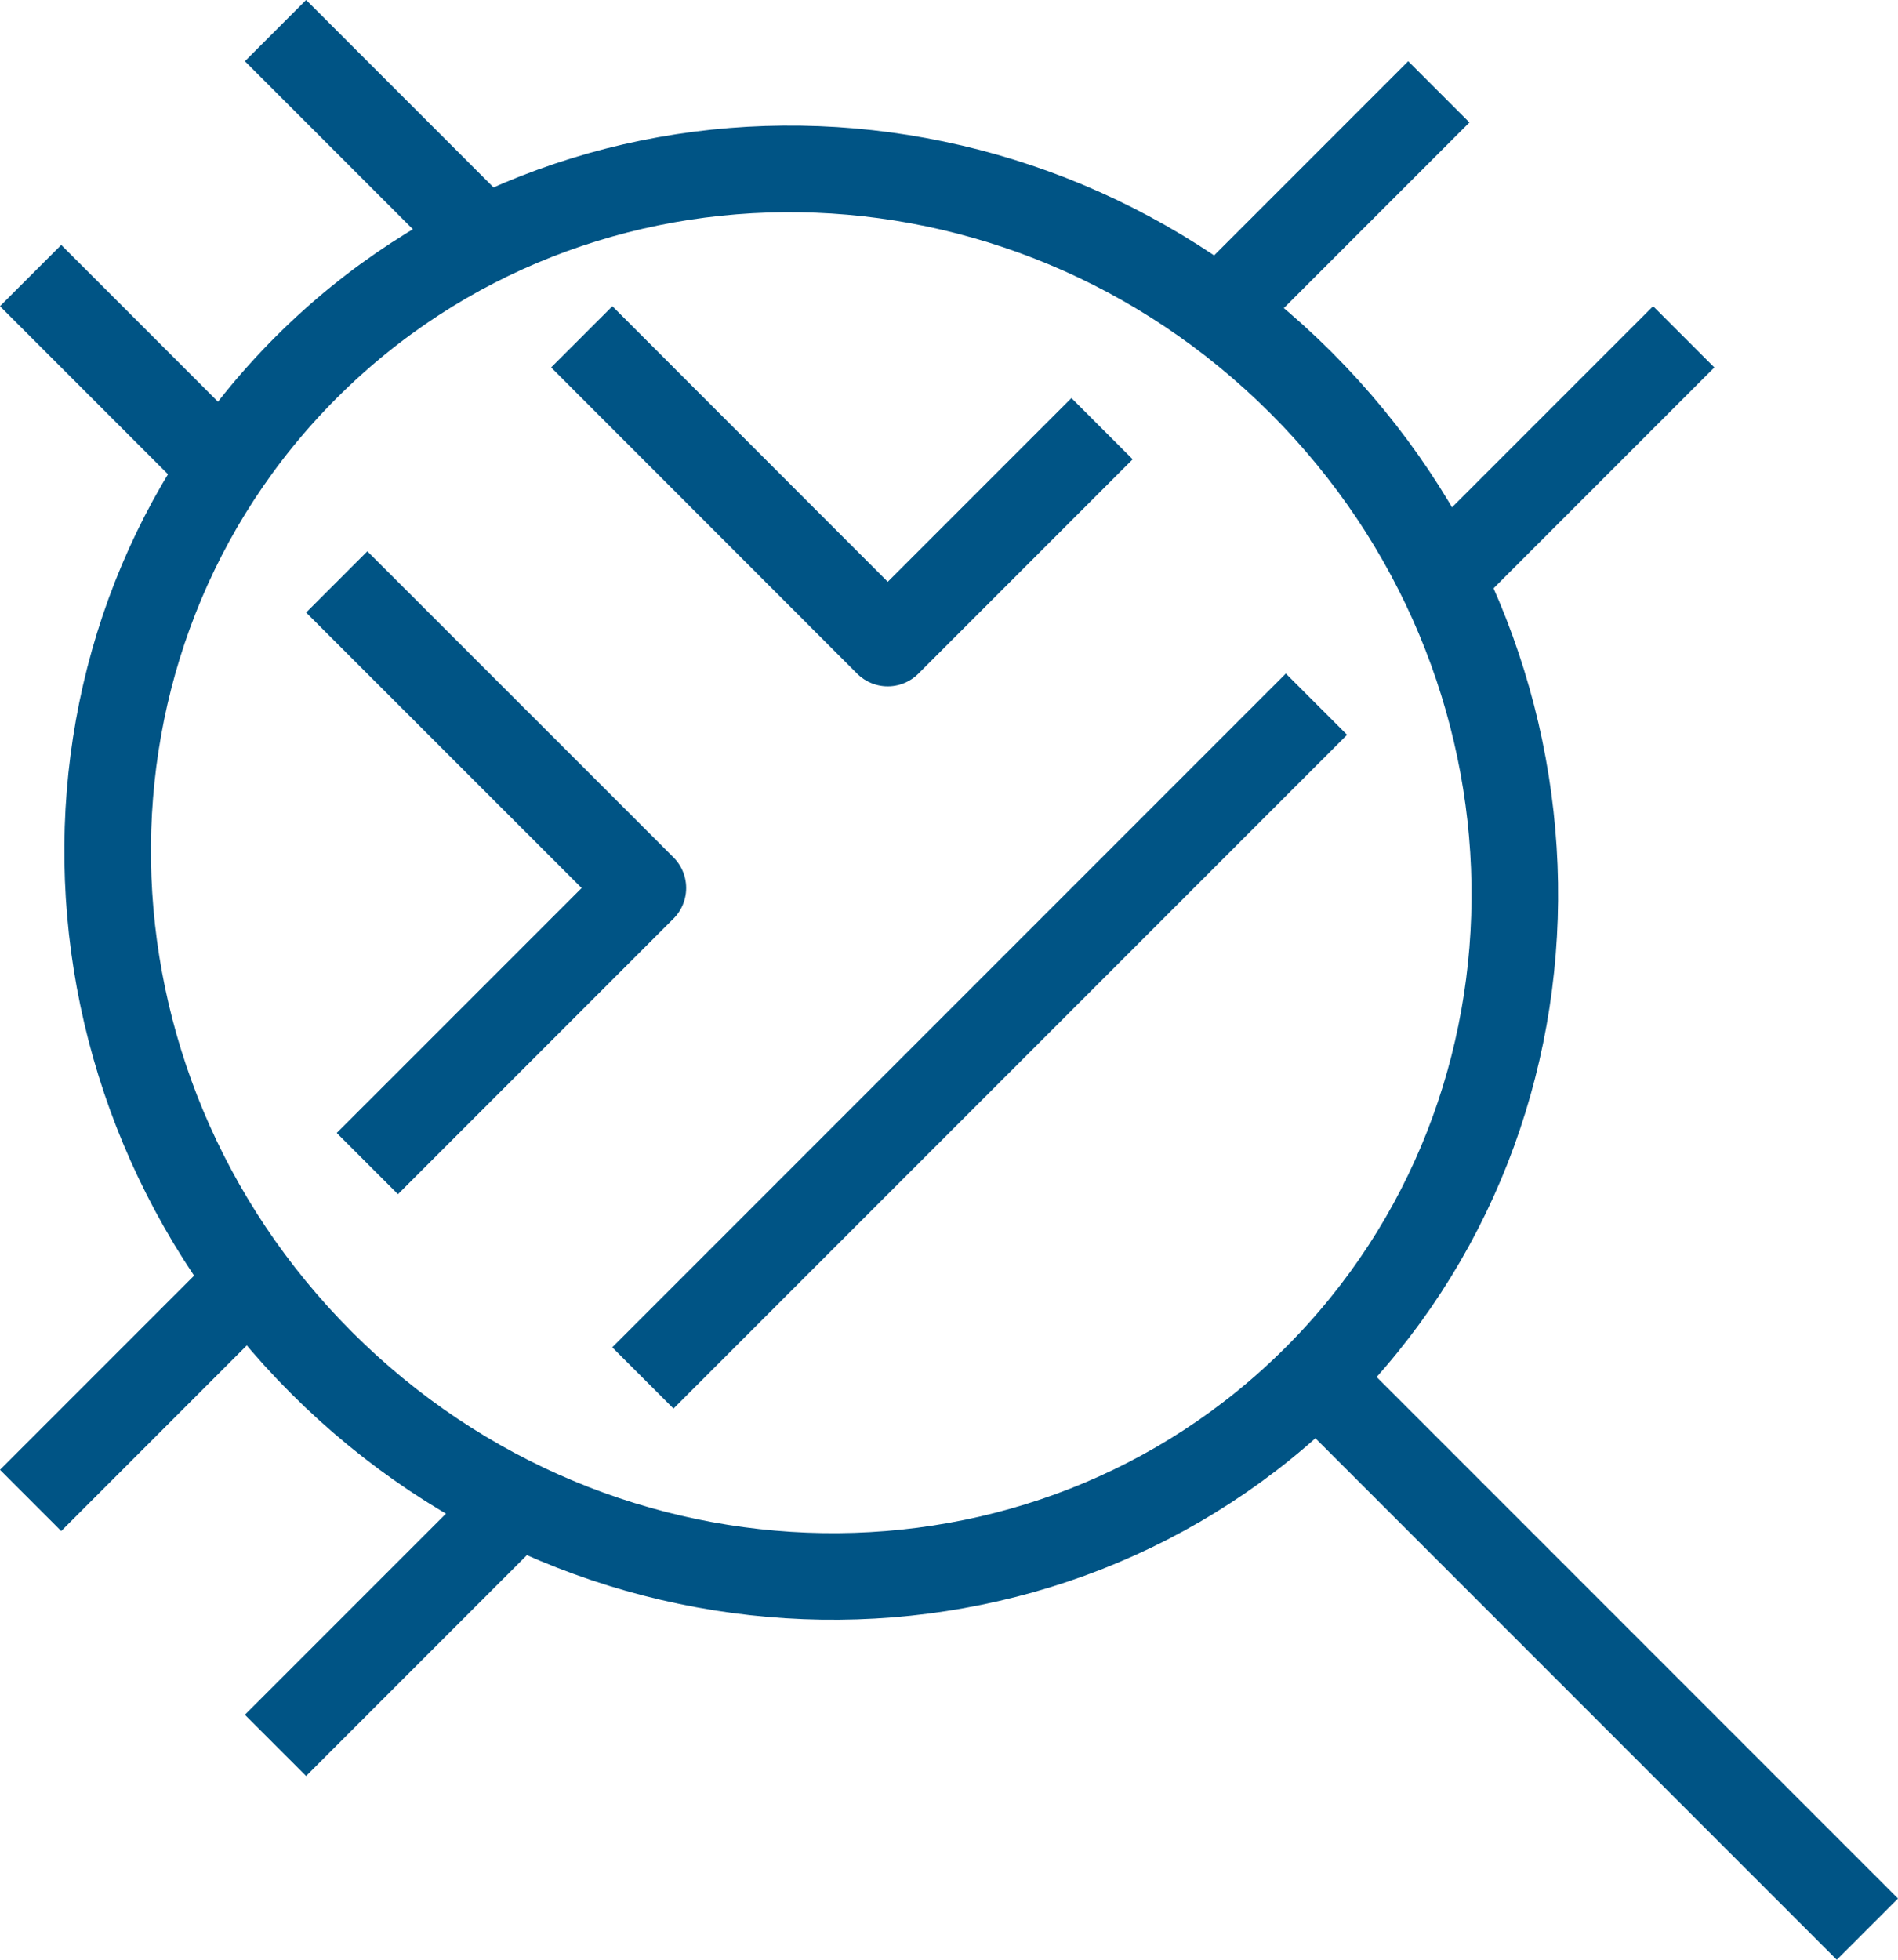 <svg xmlns="http://www.w3.org/2000/svg" xmlns:xlink="http://www.w3.org/1999/xlink" width="70.145" height="72.408" viewBox="0 0 70.145 72.408">
  <defs>
    <clipPath id="clip-path">
      <rect id="Rettangolo_263" data-name="Rettangolo 263" width="70.145" height="72.408" transform="translate(0 0)" fill="none" stroke="#005485" stroke-width="1"/>
    </clipPath>
  </defs>
  <g id="Raggruppa_828" data-name="Raggruppa 828" transform="translate(-675 -2749)">
    <g id="Raggruppa_520" data-name="Raggruppa 520" transform="translate(675 2749)">
      <g id="Raggruppa_519" data-name="Raggruppa 519" clip-path="url(#clip-path)">
        <path id="Tracciato_641" data-name="Tracciato 641" d="M48.083,14.142c10.31,10.31,10.563,26.772.566,36.769s-26.46,9.745-36.77-.565-10.563-26.772-.566-36.77S37.773,3.832,48.083,14.142Z" fill="none" stroke="#005485" stroke-linejoin="round" stroke-width="3.2"/>
        <line id="Linea_20" data-name="Linea 20" x1="9.051" y2="9.051" transform="translate(1.131 46.386)" fill="none" stroke="#005485" stroke-linejoin="round" stroke-width="3.2"/>
        <path id="Tracciato_642" data-name="Tracciato 642" d="M12.445,21.5,23.759,32.81,13.576,42.992" fill="none" stroke="#005485" stroke-linejoin="round" stroke-width="3.2"/>
        <line id="Linea_21" data-name="Linea 21" x2="6.788" y2="6.788" transform="translate(1.131 10.182)" fill="none" stroke="#005485" stroke-linejoin="round" stroke-width="3.2"/>
        <line id="Linea_22" data-name="Linea 22" x1="7.92" y1="7.92" transform="translate(10.182 1.131)" fill="none" stroke="#005485" stroke-linejoin="round" stroke-width="3.2"/>
        <path id="Tracciato_643" data-name="Tracciato 643" d="M40.729,15.839l-7.92,7.92L21.5,12.445" fill="none" stroke="#005485" stroke-linejoin="round" stroke-width="3.2"/>
        <line id="Linea_23" data-name="Linea 23" x1="7.92" y2="7.92" transform="translate(45.255 3.394)" fill="none" stroke="#005485" stroke-linejoin="round" stroke-width="3.2"/>
        <line id="Linea_24" data-name="Linea 24" y1="9.051" x2="9.051" transform="translate(53.175 12.445)" fill="none" stroke="#005485" stroke-linejoin="round" stroke-width="3.2"/>
        <path id="Tracciato_644" data-name="Tracciato 644" d="M23.759,50.912l7.447-7.447,10-10,7.447-7.447" fill="none" stroke="#005485" stroke-linejoin="round" stroke-width="3.2"/>
        <line id="Linea_25" data-name="Linea 25" y1="9.051" x2="9.051" transform="translate(10.182 55.437)" fill="none" stroke="#005485" stroke-linejoin="round" stroke-width="3.2"/>
        <line id="Linea_26" data-name="Linea 26" x2="20.365" y2="20.365" transform="translate(48.649 50.912)" fill="none" stroke="#005485" stroke-linejoin="round" stroke-width="3.2"/>
      </g>
    </g>
  </g>
</svg>
